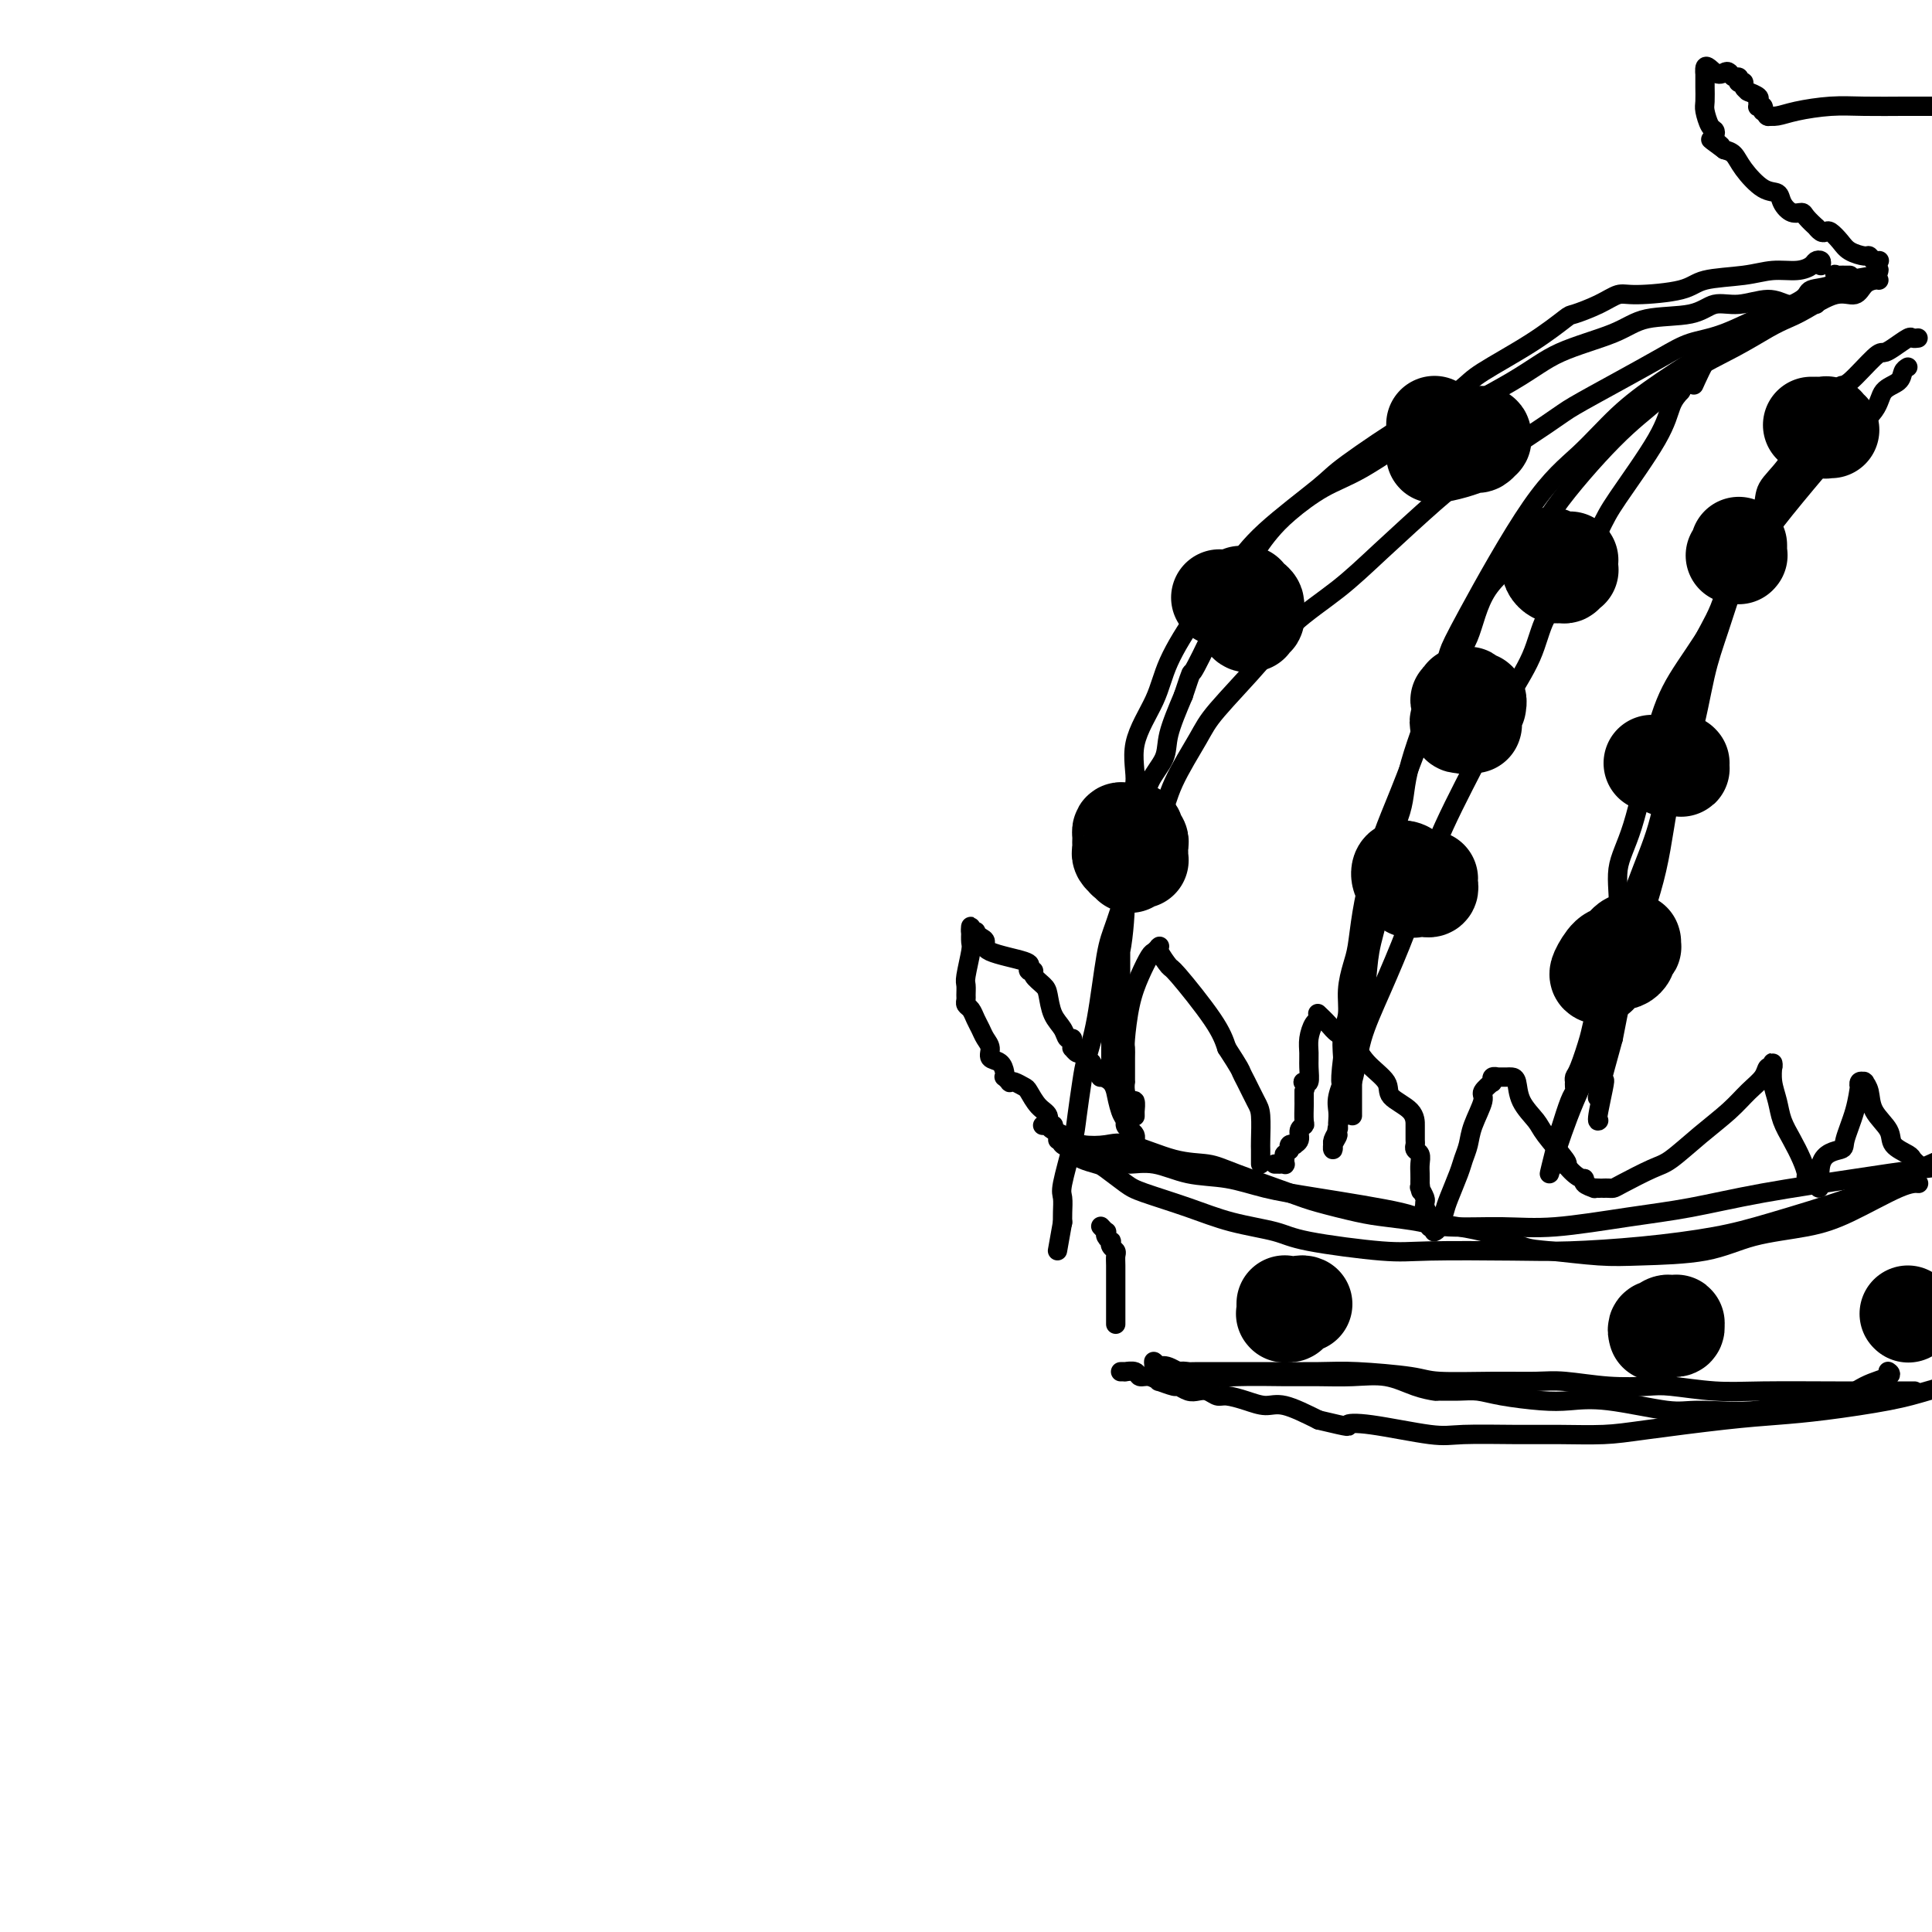 <svg viewBox='0 0 400 400' version='1.1' xmlns='http://www.w3.org/2000/svg' xmlns:xlink='http://www.w3.org/1999/xlink'><g fill='none' stroke='#000000' stroke-width='4' stroke-linecap='round' stroke-linejoin='round'><path d='M397,70c0.103,-0.014 0.207,-0.028 0,0c-0.207,0.028 -0.724,0.097 -1,0c-0.276,-0.097 -0.312,-0.361 -1,0c-0.688,0.361 -2.029,1.348 -3,2c-0.971,0.652 -1.571,0.968 -2,1c-0.429,0.032 -0.685,-0.220 -2,1c-1.315,1.220 -3.688,3.912 -5,5c-1.312,1.088 -1.564,0.573 -2,1c-0.436,0.427 -1.056,1.797 -2,3c-0.944,1.203 -2.213,2.240 -3,3c-0.787,0.760 -1.093,1.245 -2,3c-0.907,1.755 -2.414,4.781 -4,7c-1.586,2.219 -3.252,3.633 -4,5c-0.748,1.367 -0.577,2.688 -1,4c-0.423,1.312 -1.439,2.616 -2,4c-0.561,1.384 -0.666,2.850 -1,4c-0.334,1.150 -0.898,1.986 -2,5c-1.102,3.014 -2.744,8.206 -4,12c-1.256,3.794 -2.128,6.190 -3,10c-0.872,3.810 -1.745,9.035 -3,13c-1.255,3.965 -2.893,6.671 -4,11c-1.107,4.329 -1.683,10.281 -3,16c-1.317,5.719 -3.376,11.205 -5,17c-1.624,5.795 -2.812,11.897 -4,18'/><path d='M334,215c-5.343,19.343 -2.700,10.700 -2,9c0.700,-1.700 -0.542,3.542 -1,6c-0.458,2.458 -0.131,2.131 0,2c0.131,-0.131 0.065,-0.065 0,0'/><path d='M389,56c0.019,-0.101 0.038,-0.202 0,0c-0.038,0.202 -0.131,0.707 -1,1c-0.869,0.293 -2.512,0.373 -5,1c-2.488,0.627 -5.822,1.802 -8,3c-2.178,1.198 -3.202,2.419 -6,4c-2.798,1.581 -7.370,3.523 -12,6c-4.630,2.477 -9.317,5.488 -13,8c-3.683,2.512 -6.363,4.525 -9,7c-2.637,2.475 -5.230,5.413 -8,8c-2.770,2.587 -5.717,4.823 -10,11c-4.283,6.177 -9.904,16.295 -13,22c-3.096,5.705 -3.668,6.997 -4,8c-0.332,1.003 -0.423,1.716 -2,6c-1.577,4.284 -4.640,12.139 -6,17c-1.360,4.861 -1.019,6.726 -2,10c-0.981,3.274 -3.285,7.955 -4,11c-0.715,3.045 0.158,4.452 0,7c-0.158,2.548 -1.349,6.237 -2,9c-0.651,2.763 -0.763,4.599 -1,7c-0.237,2.401 -0.600,5.365 -1,7c-0.400,1.635 -0.839,1.940 -1,2c-0.161,0.060 -0.046,-0.126 0,0c0.046,0.126 0.023,0.563 0,1'/><path d='M281,212c-1.641,8.303 -0.244,2.062 0,0c0.244,-2.062 -0.667,0.056 -1,1c-0.333,0.944 -0.089,0.713 0,1c0.089,0.287 0.024,1.092 0,2c-0.024,0.908 -0.006,1.921 0,3c0.006,1.079 0.002,2.225 0,3c-0.002,0.775 -0.000,1.178 0,2c0.000,0.822 0.000,2.063 0,3c-0.000,0.937 -0.000,1.572 0,2c0.000,0.428 0.000,0.651 0,1c-0.000,0.349 -0.000,0.825 0,1c0.000,0.175 0.000,0.050 0,0c-0.000,-0.050 -0.000,-0.025 0,0'/><path d='M395,76c-0.394,0.234 -0.787,0.467 -1,1c-0.213,0.533 -0.244,1.365 -1,2c-0.756,0.635 -2.237,1.072 -3,2c-0.763,0.928 -0.807,2.346 -2,4c-1.193,1.654 -3.535,3.545 -6,6c-2.465,2.455 -5.054,5.475 -8,9c-2.946,3.525 -6.247,7.557 -8,10c-1.753,2.443 -1.956,3.299 -4,7c-2.044,3.701 -5.929,10.247 -9,15c-3.071,4.753 -5.329,7.712 -7,11c-1.671,3.288 -2.756,6.903 -4,12c-1.244,5.097 -2.647,11.676 -4,16c-1.353,4.324 -2.657,6.394 -3,9c-0.343,2.606 0.274,5.748 0,8c-0.274,2.252 -1.439,3.616 -2,6c-0.561,2.384 -0.518,5.790 -1,9c-0.482,3.210 -1.488,6.223 -2,8c-0.512,1.777 -0.529,2.318 -1,4c-0.471,1.682 -1.394,4.506 -2,6c-0.606,1.494 -0.894,1.657 -1,2c-0.106,0.343 -0.031,0.865 0,1c0.031,0.135 0.017,-0.119 0,0c-0.017,0.119 -0.035,0.609 0,1c0.035,0.391 0.125,0.682 0,1c-0.125,0.318 -0.464,0.662 -1,2c-0.536,1.338 -1.268,3.669 -2,6'/><path d='M323,234c-3.781,15.067 -1.735,7.235 -1,5c0.735,-2.235 0.158,1.129 0,2c-0.158,0.871 0.104,-0.750 0,-1c-0.104,-0.250 -0.574,0.871 0,-1c0.574,-1.871 2.194,-6.734 4,-11c1.806,-4.266 3.799,-7.934 5,-11c1.201,-3.066 1.609,-5.530 2,-9c0.391,-3.470 0.766,-7.946 2,-13c1.234,-5.054 3.326,-10.688 5,-15c1.674,-4.312 2.931,-7.304 4,-12c1.069,-4.696 1.951,-11.097 3,-16c1.049,-4.903 2.265,-8.307 3,-11c0.735,-2.693 0.991,-4.676 2,-7c1.009,-2.324 2.773,-4.991 4,-8c1.227,-3.009 1.919,-6.361 3,-9c1.081,-2.639 2.552,-4.564 4,-7c1.448,-2.436 2.873,-5.384 4,-7c1.127,-1.616 1.955,-1.899 3,-3c1.045,-1.101 2.308,-3.021 3,-4c0.692,-0.979 0.812,-1.019 2,-2c1.188,-0.981 3.443,-2.904 5,-4c1.557,-1.096 2.417,-1.366 3,-2c0.583,-0.634 0.888,-1.632 1,-2c0.112,-0.368 0.032,-0.105 0,0c-0.032,0.105 -0.016,0.053 0,0'/><path d='M389,58c-0.235,-0.047 -0.471,-0.094 -1,0c-0.529,0.094 -1.352,0.329 -2,1c-0.648,0.671 -1.122,1.778 -2,2c-0.878,0.222 -2.159,-0.441 -4,0c-1.841,0.441 -4.241,1.985 -6,3c-1.759,1.015 -2.876,1.501 -4,2c-1.124,0.499 -2.254,1.009 -4,2c-1.746,0.991 -4.109,2.461 -7,4c-2.891,1.539 -6.309,3.147 -9,5c-2.691,1.853 -4.653,3.950 -7,6c-2.347,2.050 -5.078,4.052 -9,8c-3.922,3.948 -9.036,9.840 -12,14c-2.964,4.160 -3.777,6.587 -6,9c-2.223,2.413 -5.855,4.810 -8,8c-2.145,3.190 -2.804,7.171 -4,10c-1.196,2.829 -2.929,4.504 -4,6c-1.071,1.496 -1.481,2.813 -3,7c-1.519,4.187 -4.147,11.243 -6,16c-1.853,4.757 -2.930,7.215 -4,10c-1.070,2.785 -2.133,5.895 -3,9c-0.867,3.105 -1.538,6.203 -2,9c-0.462,2.797 -0.716,5.293 -1,7c-0.284,1.707 -0.598,2.626 -1,4c-0.402,1.374 -0.891,3.203 -1,5c-0.109,1.797 0.163,3.561 0,5c-0.163,1.439 -0.761,2.554 -1,4c-0.239,1.446 -0.120,3.223 0,5'/><path d='M278,219c-0.868,7.025 -0.037,5.087 0,5c0.037,-0.087 -0.721,1.678 -1,3c-0.279,1.322 -0.078,2.203 0,3c0.078,0.797 0.035,1.510 0,2c-0.035,0.490 -0.062,0.757 0,1c0.062,0.243 0.213,0.462 0,1c-0.213,0.538 -0.790,1.396 -1,2c-0.210,0.604 -0.052,0.953 0,1c0.052,0.047 -0.003,-0.208 0,0c0.003,0.208 0.063,0.880 0,1c-0.063,0.120 -0.251,-0.313 0,-1c0.251,-0.687 0.939,-1.630 1,-2c0.061,-0.370 -0.507,-0.169 0,-2c0.507,-1.831 2.088,-5.695 3,-9c0.912,-3.305 1.156,-6.052 2,-9c0.844,-2.948 2.287,-6.099 4,-10c1.713,-3.901 3.695,-8.553 5,-12c1.305,-3.447 1.932,-5.689 3,-9c1.068,-3.311 2.577,-7.690 5,-13c2.423,-5.310 5.759,-11.551 8,-16c2.241,-4.449 3.388,-7.106 5,-10c1.612,-2.894 3.690,-6.024 5,-9c1.310,-2.976 1.853,-5.799 3,-8c1.147,-2.201 2.898,-3.779 5,-7c2.102,-3.221 4.555,-8.084 6,-11c1.445,-2.916 1.882,-3.885 4,-7c2.118,-3.115 5.916,-8.377 8,-12c2.084,-3.623 2.452,-5.607 3,-7c0.548,-1.393 1.274,-2.197 2,-3'/><path d='M348,81c8.160,-14.137 4.061,-4.479 3,-2c-1.061,2.479 0.918,-2.221 2,-4c1.082,-1.779 1.269,-0.635 2,-1c0.731,-0.365 2.007,-2.237 3,-3c0.993,-0.763 1.702,-0.418 3,-1c1.298,-0.582 3.185,-2.091 4,-3c0.815,-0.909 0.558,-1.218 2,-2c1.442,-0.782 4.582,-2.038 6,-3c1.418,-0.962 1.115,-1.631 2,-2c0.885,-0.369 2.958,-0.439 4,-1c1.042,-0.561 1.053,-1.615 1,-2c-0.053,-0.385 -0.172,-0.103 0,0c0.172,0.103 0.634,0.028 1,0c0.366,-0.028 0.637,-0.007 1,0c0.363,0.007 0.818,0.002 1,0c0.182,-0.002 0.091,-0.001 0,0'/><path d='M377,55c0.099,-0.401 0.198,-0.802 0,-1c-0.198,-0.198 -0.691,-0.193 -1,0c-0.309,0.193 -0.432,0.576 -1,1c-0.568,0.424 -1.581,0.891 -3,1c-1.419,0.109 -3.244,-0.138 -5,0c-1.756,0.138 -3.442,0.663 -6,1c-2.558,0.337 -5.988,0.488 -8,1c-2.012,0.512 -2.606,1.384 -5,2c-2.394,0.616 -6.588,0.974 -9,1c-2.412,0.026 -3.042,-0.281 -4,0c-0.958,0.281 -2.246,1.149 -4,2c-1.754,0.851 -3.976,1.683 -5,2c-1.024,0.317 -0.851,0.119 -2,1c-1.149,0.881 -3.621,2.842 -7,5c-3.379,2.158 -7.665,4.514 -10,6c-2.335,1.486 -2.718,2.101 -5,4c-2.282,1.899 -6.461,5.083 -8,6c-1.539,0.917 -0.436,-0.432 -3,1c-2.564,1.432 -8.795,5.645 -12,8c-3.205,2.355 -3.383,2.851 -6,5c-2.617,2.149 -7.671,5.950 -11,9c-3.329,3.050 -4.932,5.348 -7,8c-2.068,2.652 -4.601,5.658 -7,9c-2.399,3.342 -4.664,7.020 -6,10c-1.336,2.980 -1.742,5.263 -3,8c-1.258,2.737 -3.368,5.930 -4,9c-0.632,3.070 0.215,6.019 0,8c-0.215,1.981 -1.490,2.995 -2,5c-0.510,2.005 -0.255,5.003 0,8'/><path d='M233,175c-0.536,4.655 -0.876,5.792 -1,7c-0.124,1.208 -0.033,2.488 0,4c0.033,1.512 0.009,3.257 0,5c-0.009,1.743 -0.001,3.485 0,5c0.001,1.515 -0.004,2.802 0,4c0.004,1.198 0.016,2.307 0,3c-0.016,0.693 -0.061,0.970 0,3c0.061,2.030 0.226,5.812 0,8c-0.226,2.188 -0.845,2.782 -1,4c-0.155,1.218 0.155,3.059 0,4c-0.155,0.941 -0.774,0.980 -1,1c-0.226,0.020 -0.060,0.021 0,0c0.060,-0.021 0.014,-0.064 0,0c-0.014,0.064 0.002,0.234 0,-1c-0.002,-1.234 -0.024,-3.870 0,-6c0.024,-2.130 0.095,-3.752 0,-6c-0.095,-2.248 -0.355,-5.123 0,-7c0.355,-1.877 1.324,-2.755 2,-6c0.676,-3.245 1.058,-8.856 1,-12c-0.058,-3.144 -0.554,-3.821 0,-5c0.554,-1.179 2.160,-2.861 3,-5c0.840,-2.139 0.913,-4.736 1,-7c0.087,-2.264 0.188,-4.194 1,-6c0.812,-1.806 2.334,-3.486 3,-5c0.666,-1.514 0.476,-2.861 1,-5c0.524,-2.139 1.762,-5.069 3,-8'/><path d='M245,144c2.111,-6.319 1.387,-4.115 2,-5c0.613,-0.885 2.561,-4.858 4,-8c1.439,-3.142 2.367,-5.451 3,-7c0.633,-1.549 0.971,-2.337 2,-4c1.029,-1.663 2.748,-4.203 4,-6c1.252,-1.797 2.035,-2.853 3,-4c0.965,-1.147 2.112,-2.385 4,-4c1.888,-1.615 4.519,-3.607 7,-5c2.481,-1.393 4.813,-2.185 8,-4c3.187,-1.815 7.229,-4.651 13,-8c5.771,-3.349 13.271,-7.211 18,-10c4.729,-2.789 6.686,-4.507 10,-6c3.314,-1.493 7.984,-2.763 11,-4c3.016,-1.237 4.379,-2.441 7,-3c2.621,-0.559 6.501,-0.472 9,-1c2.499,-0.528 3.617,-1.672 5,-2c1.383,-0.328 3.030,0.161 5,0c1.970,-0.161 4.264,-0.971 6,-1c1.736,-0.029 2.914,0.724 4,1c1.086,0.276 2.081,0.074 3,0c0.919,-0.074 1.762,-0.020 2,0c0.238,0.020 -0.128,0.005 0,0c0.128,-0.005 0.751,-0.002 1,0c0.249,0.002 0.125,0.001 0,0'/><path d='M373,63c-1.040,0.419 -2.081,0.838 -3,1c-0.919,0.162 -1.718,0.068 -4,1c-2.282,0.932 -6.047,2.890 -9,4c-2.953,1.110 -5.094,1.371 -7,2c-1.906,0.629 -3.577,1.624 -6,3c-2.423,1.376 -5.597,3.132 -9,5c-3.403,1.868 -7.034,3.848 -9,5c-1.966,1.152 -2.269,1.474 -6,4c-3.731,2.526 -10.892,7.254 -15,10c-4.108,2.746 -5.164,3.510 -8,6c-2.836,2.490 -7.453,6.707 -11,10c-3.547,3.293 -6.025,5.660 -9,8c-2.975,2.340 -6.446,4.651 -9,7c-2.554,2.349 -4.190,4.736 -7,8c-2.810,3.264 -6.792,7.406 -9,10c-2.208,2.594 -2.640,3.639 -4,6c-1.360,2.361 -3.649,6.038 -5,9c-1.351,2.962 -1.765,5.210 -3,8c-1.235,2.790 -3.290,6.122 -5,10c-1.710,3.878 -3.074,8.302 -4,11c-0.926,2.698 -1.414,3.670 -2,7c-0.586,3.330 -1.269,9.019 -2,13c-0.731,3.981 -1.510,6.254 -2,8c-0.490,1.746 -0.692,2.967 -1,5c-0.308,2.033 -0.724,4.880 -1,7c-0.276,2.120 -0.414,3.514 -1,6c-0.586,2.486 -1.621,6.064 -2,8c-0.379,1.936 -0.102,2.230 0,3c0.102,0.770 0.027,2.015 0,3c-0.027,0.985 -0.008,1.710 0,2c0.008,0.290 0.004,0.145 0,0'/><path d='M220,253c-1.833,10.333 -0.917,5.167 0,0'/><path d='M216,233c-0.117,-0.006 -0.234,-0.013 0,0c0.234,0.013 0.820,0.045 1,0c0.180,-0.045 -0.044,-0.167 0,0c0.044,0.167 0.358,0.622 1,1c0.642,0.378 1.611,0.679 2,1c0.389,0.321 0.196,0.663 0,1c-0.196,0.337 -0.396,0.668 0,1c0.396,0.332 1.388,0.664 2,1c0.612,0.336 0.842,0.674 1,1c0.158,0.326 0.242,0.639 1,1c0.758,0.361 2.188,0.771 3,1c0.812,0.229 1.006,0.278 2,1c0.994,0.722 2.787,2.119 4,3c1.213,0.881 1.847,1.247 4,2c2.153,0.753 5.825,1.894 9,3c3.175,1.106 5.853,2.177 9,3c3.147,0.823 6.761,1.397 9,2c2.239,0.603 3.102,1.234 7,2c3.898,0.766 10.832,1.667 15,2c4.168,0.333 5.570,0.098 10,0c4.430,-0.098 11.886,-0.058 17,0c5.114,0.058 7.884,0.133 12,0c4.116,-0.133 9.577,-0.475 15,-1c5.423,-0.525 10.807,-1.235 15,-2c4.193,-0.765 7.196,-1.587 12,-3c4.804,-1.413 11.409,-3.419 16,-5c4.591,-1.581 7.169,-2.737 10,-4c2.831,-1.263 5.916,-2.631 9,-4'/><path d='M397,245c0.203,0.017 0.406,0.034 0,0c-0.406,-0.034 -1.420,-0.118 -4,1c-2.580,1.118 -6.726,3.438 -10,5c-3.274,1.562 -5.676,2.367 -9,3c-3.324,0.633 -7.571,1.094 -11,2c-3.429,0.906 -6.039,2.256 -10,3c-3.961,0.744 -9.273,0.883 -13,1c-3.727,0.117 -5.868,0.211 -9,0c-3.132,-0.211 -7.256,-0.727 -10,-1c-2.744,-0.273 -4.107,-0.304 -6,-1c-1.893,-0.696 -4.317,-2.059 -8,-3c-3.683,-0.941 -8.625,-1.461 -11,-2c-2.375,-0.539 -2.184,-1.099 -6,-2c-3.816,-0.901 -11.639,-2.144 -17,-3c-5.361,-0.856 -8.260,-1.325 -11,-2c-2.740,-0.675 -5.319,-1.556 -8,-2c-2.681,-0.444 -5.462,-0.451 -8,-1c-2.538,-0.549 -4.834,-1.639 -7,-2c-2.166,-0.361 -4.202,0.008 -5,0c-0.798,-0.008 -0.358,-0.394 -2,-1c-1.642,-0.606 -5.365,-1.432 -7,-2c-1.635,-0.568 -1.181,-0.876 -1,-1c0.181,-0.124 0.091,-0.062 0,0'/><path d='M219,236c0.399,-0.008 0.799,-0.015 1,0c0.201,0.015 0.205,0.054 0,0c-0.205,-0.054 -0.619,-0.200 0,0c0.619,0.200 2.272,0.746 4,1c1.728,0.254 3.529,0.216 5,0c1.471,-0.216 2.610,-0.608 5,0c2.390,0.608 6.032,2.218 9,3c2.968,0.782 5.262,0.738 7,1c1.738,0.262 2.920,0.830 6,2c3.080,1.170 8.060,2.943 11,4c2.940,1.057 3.841,1.397 6,2c2.159,0.603 5.575,1.467 8,2c2.425,0.533 3.859,0.733 6,1c2.141,0.267 4.991,0.601 7,1c2.009,0.399 3.178,0.862 6,1c2.822,0.138 7.296,-0.049 11,0c3.704,0.049 6.636,0.333 11,0c4.364,-0.333 10.160,-1.282 15,-2c4.840,-0.718 8.725,-1.203 13,-2c4.275,-0.797 8.940,-1.904 15,-3c6.060,-1.096 13.516,-2.180 19,-3c5.484,-0.820 8.995,-1.377 14,-2c5.005,-0.623 11.502,-1.311 18,-2'/><path d='M228,254c0.030,0.032 0.060,0.064 0,0c-0.060,-0.064 -0.208,-0.223 0,0c0.208,0.223 0.774,0.830 1,1c0.226,0.170 0.112,-0.095 0,0c-0.112,0.095 -0.222,0.550 0,1c0.222,0.450 0.778,0.893 1,1c0.222,0.107 0.112,-0.124 0,0c-0.112,0.124 -0.226,0.602 0,1c0.226,0.398 0.793,0.715 1,1c0.207,0.285 0.056,0.538 0,1c-0.056,0.462 -0.015,1.135 0,2c0.015,0.865 0.004,1.924 0,3c-0.004,1.076 -0.001,2.169 0,3c0.001,0.831 0.000,1.399 0,2c-0.000,0.601 -0.000,1.233 0,2c0.000,0.767 0.000,1.668 0,2c-0.000,0.332 -0.000,0.095 0,0c0.000,-0.095 0.000,-0.047 0,0'/><path d='M232,284c0.478,-0.009 0.957,-0.018 1,0c0.043,0.018 -0.348,0.061 0,0c0.348,-0.061 1.435,-0.228 2,0c0.565,0.228 0.607,0.850 1,1c0.393,0.150 1.137,-0.171 2,0c0.863,0.171 1.845,0.834 2,1c0.155,0.166 -0.517,-0.166 0,0c0.517,0.166 2.221,0.828 3,1c0.779,0.172 0.632,-0.146 1,0c0.368,0.146 1.252,0.756 2,1c0.748,0.244 1.361,0.120 2,0c0.639,-0.120 1.304,-0.238 2,0c0.696,0.238 1.422,0.832 2,1c0.578,0.168 1.009,-0.090 2,0c0.991,0.090 2.544,0.529 4,1c1.456,0.471 2.815,0.973 4,1c1.185,0.027 2.196,-0.421 4,0c1.804,0.421 4.402,1.710 7,3'/><path d='M273,294c7.574,1.806 6.007,1.321 6,1c-0.007,-0.321 1.544,-0.478 5,0c3.456,0.478 8.818,1.593 12,2c3.182,0.407 4.186,0.107 7,0c2.814,-0.107 7.439,-0.021 11,0c3.561,0.021 6.059,-0.022 9,0c2.941,0.022 6.323,0.109 9,0c2.677,-0.109 4.647,-0.413 9,-1c4.353,-0.587 11.089,-1.455 16,-2c4.911,-0.545 7.998,-0.765 11,-1c3.002,-0.235 5.918,-0.486 10,-1c4.082,-0.514 9.330,-1.292 13,-2c3.670,-0.708 5.763,-1.345 8,-2c2.237,-0.655 4.619,-1.327 7,-2'/><path d='M396,288c0.337,0.001 0.675,0.001 0,0c-0.675,-0.001 -2.361,-0.004 -5,0c-2.639,0.004 -6.229,0.015 -11,0c-4.771,-0.015 -10.722,-0.056 -15,0c-4.278,0.056 -6.881,0.207 -10,0c-3.119,-0.207 -6.753,-0.773 -9,-1c-2.247,-0.227 -3.105,-0.113 -5,0c-1.895,0.113 -4.825,0.227 -8,0c-3.175,-0.227 -6.593,-0.796 -9,-1c-2.407,-0.204 -3.802,-0.044 -6,0c-2.198,0.044 -5.200,-0.027 -9,0c-3.800,0.027 -8.397,0.151 -11,0c-2.603,-0.151 -3.213,-0.576 -6,-1c-2.787,-0.424 -7.753,-0.846 -11,-1c-3.247,-0.154 -4.777,-0.041 -8,0c-3.223,0.041 -8.139,0.010 -11,0c-2.861,-0.010 -3.667,0.001 -6,0c-2.333,-0.001 -6.192,-0.014 -8,0c-1.808,0.014 -1.564,0.056 -2,0c-0.436,-0.056 -1.552,-0.212 -2,0c-0.448,0.212 -0.229,0.790 0,1c0.229,0.210 0.469,0.053 0,0c-0.469,-0.053 -1.646,-0.000 -2,0c-0.354,0.000 0.116,-0.052 0,0c-0.116,0.052 -0.820,0.207 -1,0c-0.180,-0.207 0.162,-0.777 0,-1c-0.162,-0.223 -0.828,-0.098 -1,0c-0.172,0.098 0.150,0.171 0,0c-0.150,-0.171 -0.771,-0.584 -1,-1c-0.229,-0.416 -0.065,-0.833 0,-1c0.065,-0.167 0.033,-0.083 0,0'/><path d='M239,282c-0.123,-0.109 -0.245,-0.218 0,0c0.245,0.218 0.858,0.762 1,1c0.142,0.238 -0.186,0.169 0,0c0.186,-0.169 0.886,-0.438 2,0c1.114,0.438 2.641,1.582 5,2c2.359,0.418 5.550,0.110 9,0c3.450,-0.110 7.160,-0.023 10,0c2.840,0.023 4.811,-0.018 7,0c2.189,0.018 4.598,0.096 7,0c2.402,-0.096 4.799,-0.365 7,0c2.201,0.365 4.205,1.365 6,2c1.795,0.635 3.379,0.905 4,1c0.621,0.095 0.279,0.015 1,0c0.721,-0.015 2.504,0.035 4,0c1.496,-0.035 2.703,-0.155 4,0c1.297,0.155 2.682,0.585 5,1c2.318,0.415 5.568,0.814 8,1c2.432,0.186 4.045,0.157 6,0c1.955,-0.157 4.254,-0.443 8,0c3.746,0.443 8.941,1.613 12,2c3.059,0.387 3.982,-0.011 7,0c3.018,0.011 8.130,0.431 12,0c3.870,-0.431 6.497,-1.713 9,-2c2.503,-0.287 4.881,0.420 7,0c2.119,-0.420 3.979,-1.969 6,-3c2.021,-1.031 4.201,-1.544 5,-2c0.799,-0.456 0.215,-0.853 0,-1c-0.215,-0.147 -0.061,-0.042 0,0c0.061,0.042 0.031,0.021 0,0'/><path d='M268,270c0.334,-0.001 0.668,-0.001 1,0c0.332,0.001 0.663,0.004 1,0c0.337,-0.004 0.679,-0.016 1,0c0.321,0.016 0.622,0.061 1,0c0.378,-0.061 0.833,-0.227 1,0c0.167,0.227 0.044,0.849 0,1c-0.044,0.151 -0.011,-0.167 0,0c0.011,0.167 0.000,0.819 0,1c-0.000,0.181 0.010,-0.109 0,0c-0.010,0.109 -0.041,0.617 0,1c0.041,0.383 0.155,0.643 0,1c-0.155,0.357 -0.581,0.813 -1,1c-0.419,0.187 -0.833,0.107 -1,0c-0.167,-0.107 -0.086,-0.239 0,0c0.086,0.239 0.178,0.849 0,1c-0.178,0.151 -0.625,-0.156 -1,0c-0.375,0.156 -0.678,0.774 -1,1c-0.322,0.226 -0.664,0.061 -1,0c-0.336,-0.061 -0.668,-0.017 -1,0c-0.332,0.017 -0.666,0.009 -1,0'/><path d='M266,277c-1.022,0.595 -0.078,-0.419 0,-1c0.078,-0.581 -0.711,-0.730 -1,-1c-0.289,-0.270 -0.077,-0.661 0,-1c0.077,-0.339 0.021,-0.627 0,-1c-0.021,-0.373 -0.006,-0.831 0,-1c0.006,-0.169 0.002,-0.048 0,0c-0.002,0.048 -0.001,0.024 0,0'/><path d='M343,280c-0.423,-0.002 -0.845,-0.005 -1,0c-0.155,0.005 -0.041,0.017 0,0c0.041,-0.017 0.011,-0.065 0,0c-0.011,0.065 -0.003,0.242 0,0c0.003,-0.242 0.001,-0.902 0,-1c-0.001,-0.098 -0.000,0.366 0,0c0.000,-0.366 0.000,-1.562 0,-2c-0.000,-0.438 -0.000,-0.116 0,0c0.000,0.116 0.000,0.027 0,0c-0.000,-0.027 -0.001,0.007 0,0c0.001,-0.007 0.004,-0.055 0,0c-0.004,0.055 -0.013,0.212 0,0c0.013,-0.212 0.049,-0.793 0,-1c-0.049,-0.207 -0.182,-0.042 0,0c0.182,0.042 0.680,-0.041 1,0c0.320,0.041 0.462,0.205 1,0c0.538,-0.205 1.471,-0.779 2,-1c0.529,-0.221 0.653,-0.089 1,0c0.347,0.089 0.916,0.136 1,0c0.084,-0.136 -0.318,-0.454 0,0c0.318,0.454 1.354,1.681 2,2c0.646,0.319 0.901,-0.268 1,0c0.099,0.268 0.041,1.392 0,2c-0.041,0.608 -0.064,0.699 0,1c0.064,0.301 0.215,0.812 0,1c-0.215,0.188 -0.795,0.053 -1,0c-0.205,-0.053 -0.034,-0.025 0,0c0.034,0.025 -0.068,0.045 0,0c0.068,-0.045 0.305,-0.156 0,0c-0.305,0.156 -1.153,0.578 -2,1'/><path d='M348,282c-0.419,0.309 0.033,0.083 0,0c-0.033,-0.083 -0.552,-0.023 -1,0c-0.448,0.023 -0.824,0.007 -1,0c-0.176,-0.007 -0.151,-0.006 0,0c0.151,0.006 0.429,0.015 0,0c-0.429,-0.015 -1.565,-0.056 -2,0c-0.435,0.056 -0.169,0.207 0,0c0.169,-0.207 0.241,-0.774 0,-1c-0.241,-0.226 -0.797,-0.113 -1,0c-0.203,0.113 -0.054,0.226 0,0c0.054,-0.226 0.015,-0.792 0,-1c-0.015,-0.208 -0.004,-0.060 0,0c0.004,0.060 0.002,0.030 0,0'/><path d='M391,271c0.032,0.111 0.064,0.222 0,0c-0.064,-0.222 -0.225,-0.777 0,-1c0.225,-0.223 0.835,-0.112 1,0c0.165,0.112 -0.114,0.226 0,0c0.114,-0.226 0.623,-0.792 1,-1c0.377,-0.208 0.623,-0.057 1,0c0.377,0.057 0.885,0.019 1,0c0.115,-0.019 -0.161,-0.019 0,0c0.161,0.019 0.761,0.057 1,0c0.239,-0.057 0.117,-0.207 0,0c-0.117,0.207 -0.227,0.772 0,1c0.227,0.228 0.793,0.117 1,0c0.207,-0.117 0.057,-0.242 0,0c-0.057,0.242 -0.019,0.850 0,1c0.019,0.150 0.020,-0.157 0,0c-0.020,0.157 -0.062,0.777 0,1c0.062,0.223 0.228,0.049 0,0c-0.228,-0.049 -0.848,0.025 -1,0c-0.152,-0.025 0.166,-0.151 0,0c-0.166,0.151 -0.815,0.579 -1,1c-0.185,0.421 0.095,0.834 0,1c-0.095,0.166 -0.564,0.083 -1,0c-0.436,-0.083 -0.839,-0.167 -1,0c-0.161,0.167 -0.081,0.583 0,1'/><path d='M393,275c-0.707,0.927 -0.974,0.244 -1,0c-0.026,-0.244 0.189,-0.050 0,0c-0.189,0.050 -0.783,-0.043 -1,0c-0.217,0.043 -0.058,0.223 0,0c0.058,-0.223 0.016,-0.848 0,-1c-0.016,-0.152 -0.004,0.169 0,0c0.004,-0.169 0.001,-0.829 0,-1c-0.001,-0.171 -0.000,0.146 0,0c0.000,-0.146 0.000,-0.756 0,-1c-0.000,-0.244 -0.000,-0.122 0,0'/><path d='M389,54c0.085,-0.032 0.171,-0.063 0,0c-0.171,0.063 -0.598,0.222 -1,0c-0.402,-0.222 -0.780,-0.823 -1,-1c-0.220,-0.177 -0.283,0.072 -1,0c-0.717,-0.072 -2.090,-0.463 -3,-1c-0.910,-0.537 -1.358,-1.220 -2,-2c-0.642,-0.780 -1.476,-1.657 -2,-2c-0.524,-0.343 -0.736,-0.151 -1,0c-0.264,0.151 -0.581,0.261 -1,0c-0.419,-0.261 -0.941,-0.891 -1,-1c-0.059,-0.109 0.345,0.305 0,0c-0.345,-0.305 -1.439,-1.329 -2,-2c-0.561,-0.671 -0.589,-0.989 -1,-1c-0.411,-0.011 -1.206,0.286 -2,0c-0.794,-0.286 -1.588,-1.155 -2,-2c-0.412,-0.845 -0.442,-1.666 -1,-2c-0.558,-0.334 -1.644,-0.182 -3,-1c-1.356,-0.818 -2.980,-2.605 -4,-4c-1.020,-1.395 -1.434,-2.399 -2,-3c-0.566,-0.601 -1.283,-0.801 -2,-1'/><path d='M357,31c-5.117,-3.736 -1.910,-1.577 -1,-1c0.910,0.577 -0.478,-0.430 -1,-1c-0.522,-0.570 -0.178,-0.704 0,-1c0.178,-0.296 0.191,-0.755 0,-1c-0.191,-0.245 -0.587,-0.275 -1,-1c-0.413,-0.725 -0.843,-2.144 -1,-3c-0.157,-0.856 -0.042,-1.147 0,-2c0.042,-0.853 0.011,-2.267 0,-3c-0.011,-0.733 -0.003,-0.785 0,-1c0.003,-0.215 0.001,-0.594 0,-1c-0.001,-0.406 -0.000,-0.840 0,-1c0.000,-0.160 0.000,-0.046 0,0c-0.000,0.046 -0.000,0.023 0,0'/><path d='M353,15c-0.274,-2.480 1.041,-0.680 2,0c0.959,0.680 1.564,0.238 2,0c0.436,-0.238 0.705,-0.274 1,0c0.295,0.274 0.615,0.858 1,1c0.385,0.142 0.834,-0.158 1,0c0.166,0.158 0.049,0.774 0,1c-0.049,0.226 -0.028,0.063 0,0c0.028,-0.063 0.064,-0.027 0,0c-0.064,0.027 -0.228,0.046 0,0c0.228,-0.046 0.846,-0.156 1,0c0.154,0.156 -0.157,0.577 0,1c0.157,0.423 0.782,0.848 1,1c0.218,0.152 0.030,0.029 0,0c-0.030,-0.029 0.097,0.034 0,0c-0.097,-0.034 -0.419,-0.167 0,0c0.419,0.167 1.580,0.632 2,1c0.420,0.368 0.099,0.639 0,1c-0.099,0.361 0.025,0.814 0,1c-0.025,0.186 -0.199,0.106 0,0c0.199,-0.106 0.771,-0.239 1,0c0.229,0.239 0.114,0.848 0,1c-0.114,0.152 -0.226,-0.155 0,0c0.226,0.155 0.792,0.773 1,1c0.208,0.227 0.060,0.065 0,0c-0.060,-0.065 -0.030,-0.032 0,0'/><path d='M366,24c-0.151,-0.022 -0.302,-0.044 0,0c0.302,0.044 1.056,0.155 2,0c0.944,-0.155 2.077,-0.578 4,-1c1.923,-0.422 4.637,-0.845 7,-1c2.363,-0.155 4.376,-0.041 7,0c2.624,0.041 5.860,0.011 8,0c2.140,-0.011 3.183,-0.003 4,0c0.817,0.003 1.409,0.002 2,0'/><path d='M218,233c-0.034,0.014 -0.067,0.027 0,0c0.067,-0.027 0.235,-0.095 0,0c-0.235,0.095 -0.874,0.352 -1,0c-0.126,-0.352 0.261,-1.313 0,-2c-0.261,-0.687 -1.170,-1.098 -2,-2c-0.830,-0.902 -1.580,-2.293 -2,-3c-0.420,-0.707 -0.508,-0.729 -1,-1c-0.492,-0.271 -1.386,-0.790 -2,-1c-0.614,-0.210 -0.949,-0.111 -1,0c-0.051,0.111 0.181,0.233 0,0c-0.181,-0.233 -0.774,-0.821 -1,-1c-0.226,-0.179 -0.084,0.051 0,0c0.084,-0.051 0.111,-0.384 0,-1c-0.111,-0.616 -0.358,-1.516 -1,-2c-0.642,-0.484 -1.678,-0.552 -2,-1c-0.322,-0.448 0.069,-1.276 0,-2c-0.069,-0.724 -0.597,-1.346 -1,-2c-0.403,-0.654 -0.682,-1.341 -1,-2c-0.318,-0.659 -0.674,-1.289 -1,-2c-0.326,-0.711 -0.623,-1.504 -1,-2c-0.377,-0.496 -0.834,-0.696 -1,-1c-0.166,-0.304 -0.041,-0.712 0,-1c0.041,-0.288 -0.003,-0.457 0,-1c0.003,-0.543 0.053,-1.459 0,-2c-0.053,-0.541 -0.210,-0.706 0,-2c0.210,-1.294 0.788,-3.718 1,-5c0.212,-1.282 0.057,-1.422 0,-2c-0.057,-0.578 -0.016,-1.594 0,-2c0.016,-0.406 0.008,-0.203 0,0'/><path d='M201,193c0.091,-2.324 -0.181,-0.635 0,0c0.181,0.635 0.816,0.214 1,0c0.184,-0.214 -0.083,-0.223 0,0c0.083,0.223 0.516,0.677 1,1c0.484,0.323 1.020,0.516 1,1c-0.020,0.484 -0.595,1.258 1,2c1.595,0.742 5.360,1.452 7,2c1.640,0.548 1.156,0.933 1,1c-0.156,0.067 0.018,-0.186 0,0c-0.018,0.186 -0.226,0.810 0,1c0.226,0.190 0.886,-0.056 1,0c0.114,0.056 -0.316,0.413 0,1c0.316,0.587 1.380,1.405 2,2c0.620,0.595 0.797,0.968 1,2c0.203,1.032 0.433,2.724 1,4c0.567,1.276 1.473,2.136 2,3c0.527,0.864 0.676,1.733 1,2c0.324,0.267 0.822,-0.068 1,0c0.178,0.068 0.037,0.539 0,1c-0.037,0.461 0.032,0.911 0,1c-0.032,0.089 -0.163,-0.183 0,0c0.163,0.183 0.621,0.822 1,1c0.379,0.178 0.679,-0.106 1,0c0.321,0.106 0.663,0.602 1,1c0.337,0.398 0.668,0.699 1,1'/><path d='M226,220c2.204,3.590 1.714,3.063 2,3c0.286,-0.063 1.347,0.336 2,1c0.653,0.664 0.897,1.592 1,2c0.103,0.408 0.065,0.294 0,0c-0.065,-0.294 -0.158,-0.769 0,0c0.158,0.769 0.568,2.783 1,4c0.432,1.217 0.886,1.636 1,2c0.114,0.364 -0.113,0.672 0,1c0.113,0.328 0.566,0.676 1,1c0.434,0.324 0.848,0.626 1,1c0.152,0.374 0.044,0.821 0,1c-0.044,0.179 -0.022,0.089 0,0'/><path d='M235,231c-0.000,0.009 -0.000,0.019 0,0c0.000,-0.019 0.001,-0.066 0,0c-0.001,0.066 -0.003,0.243 0,0c0.003,-0.243 0.011,-0.908 0,-1c-0.011,-0.092 -0.041,0.388 0,0c0.041,-0.388 0.155,-1.644 0,-2c-0.155,-0.356 -0.577,0.187 -1,0c-0.423,-0.187 -0.845,-1.103 -1,-2c-0.155,-0.897 -0.041,-1.774 0,-2c0.041,-0.226 0.010,0.201 0,0c-0.010,-0.201 -0.001,-1.028 0,-2c0.001,-0.972 -0.008,-2.090 0,-3c0.008,-0.910 0.033,-1.613 0,-2c-0.033,-0.387 -0.125,-0.456 0,-2c0.125,-1.544 0.468,-4.561 1,-7c0.532,-2.439 1.253,-4.300 2,-6c0.747,-1.700 1.521,-3.240 2,-4c0.479,-0.760 0.662,-0.739 1,-1c0.338,-0.261 0.830,-0.805 1,-1c0.170,-0.195 0.019,-0.042 0,0c-0.019,0.042 0.096,-0.026 0,0c-0.096,0.026 -0.401,0.148 0,1c0.401,0.852 1.510,2.435 2,3c0.490,0.565 0.363,0.114 2,2c1.637,1.886 5.039,6.110 7,9c1.961,2.890 2.480,4.445 3,6'/><path d='M254,217c2.813,4.317 2.845,4.610 3,5c0.155,0.390 0.434,0.877 1,2c0.566,1.123 1.420,2.882 2,4c0.580,1.118 0.888,1.596 1,3c0.112,1.404 0.030,3.735 0,5c-0.030,1.265 -0.008,1.463 0,2c0.008,0.537 0.002,1.412 0,2c-0.002,0.588 -0.001,0.890 0,1c0.001,0.110 0.000,0.030 0,0c-0.000,-0.030 -0.000,-0.008 0,0c0.000,0.008 0.000,0.004 0,0'/><path d='M264,241c-0.008,-0.000 -0.016,-0.000 0,0c0.016,0.000 0.056,0.000 0,0c-0.056,-0.000 -0.207,-0.000 0,0c0.207,0.000 0.774,0.001 1,0c0.226,-0.001 0.113,-0.004 0,0c-0.113,0.004 -0.227,0.015 0,0c0.227,-0.015 0.793,-0.057 1,0c0.207,0.057 0.055,0.212 0,0c-0.055,-0.212 -0.015,-0.793 0,-1c0.015,-0.207 0.003,-0.040 0,0c-0.003,0.040 0.003,-0.045 0,0c-0.003,0.045 -0.015,0.222 0,0c0.015,-0.222 0.057,-0.843 0,-1c-0.057,-0.157 -0.212,0.150 0,0c0.212,-0.150 0.793,-0.758 1,-1c0.207,-0.242 0.040,-0.117 0,0c-0.040,0.117 0.046,0.225 0,0c-0.046,-0.225 -0.224,-0.785 0,-1c0.224,-0.215 0.848,-0.086 1,0c0.152,0.086 -0.170,0.127 0,0c0.170,-0.127 0.830,-0.423 1,-1c0.170,-0.577 -0.151,-1.435 0,-2c0.151,-0.565 0.772,-0.836 1,-1c0.228,-0.164 0.061,-0.219 0,-1c-0.061,-0.781 -0.016,-2.287 0,-3c0.016,-0.713 0.005,-0.632 0,-1c-0.005,-0.368 -0.002,-1.184 0,-2'/><path d='M270,226c0.945,-2.763 0.306,-2.171 0,-2c-0.306,0.171 -0.279,-0.078 0,0c0.279,0.078 0.810,0.483 1,0c0.190,-0.483 0.041,-1.855 0,-3c-0.041,-1.145 0.028,-2.062 0,-3c-0.028,-0.938 -0.151,-1.898 0,-3c0.151,-1.102 0.577,-2.348 1,-3c0.423,-0.652 0.844,-0.712 1,-1c0.156,-0.288 0.048,-0.803 0,-1c-0.048,-0.197 -0.036,-0.075 0,0c0.036,0.075 0.096,0.101 0,0c-0.096,-0.101 -0.348,-0.331 0,0c0.348,0.331 1.296,1.222 2,2c0.704,0.778 1.166,1.443 2,2c0.834,0.557 2.041,1.005 3,2c0.959,0.995 1.668,2.536 3,4c1.332,1.464 3.285,2.849 4,4c0.715,1.151 0.192,2.066 1,3c0.808,0.934 2.949,1.885 4,3c1.051,1.115 1.013,2.393 1,3c-0.013,0.607 0.000,0.543 0,1c-0.000,0.457 -0.014,1.435 0,2c0.014,0.565 0.056,0.718 0,1c-0.056,0.282 -0.211,0.694 0,1c0.211,0.306 0.789,0.505 1,1c0.211,0.495 0.057,1.287 0,2c-0.057,0.713 -0.016,1.347 0,2c0.016,0.653 0.008,1.327 0,2'/><path d='M294,245c0.311,2.549 0.087,1.422 0,1c-0.087,-0.422 -0.037,-0.139 0,0c0.037,0.139 0.063,0.132 0,0c-0.063,-0.132 -0.214,-0.391 0,0c0.214,0.391 0.793,1.432 1,2c0.207,0.568 0.041,0.663 0,1c-0.041,0.337 0.041,0.917 0,1c-0.041,0.083 -0.207,-0.332 0,0c0.207,0.332 0.788,1.409 1,2c0.212,0.591 0.057,0.694 0,1c-0.057,0.306 -0.015,0.813 0,1c0.015,0.187 0.004,0.053 0,0c-0.004,-0.053 -0.002,-0.027 0,0'/><path d='M297,255c-0.006,0.003 -0.013,0.005 0,0c0.013,-0.005 0.044,-0.019 0,0c-0.044,0.019 -0.163,0.069 0,0c0.163,-0.069 0.607,-0.258 1,-1c0.393,-0.742 0.736,-2.035 1,-3c0.264,-0.965 0.451,-1.600 1,-3c0.549,-1.400 1.462,-3.566 2,-5c0.538,-1.434 0.702,-2.137 1,-3c0.298,-0.863 0.728,-1.885 1,-3c0.272,-1.115 0.384,-2.323 1,-4c0.616,-1.677 1.734,-3.821 2,-5c0.266,-1.179 -0.322,-1.391 0,-2c0.322,-0.609 1.554,-1.613 2,-2c0.446,-0.387 0.104,-0.156 0,0c-0.104,0.156 0.028,0.238 0,0c-0.028,-0.238 -0.218,-0.796 0,-1c0.218,-0.204 0.843,-0.055 1,0c0.157,0.055 -0.155,0.015 0,0c0.155,-0.015 0.777,-0.004 1,0c0.223,0.004 0.049,0.001 0,0c-0.049,-0.001 0.029,0.000 0,0c-0.029,-0.000 -0.164,-0.003 0,0c0.164,0.003 0.629,0.010 1,0c0.371,-0.010 0.649,-0.038 1,0c0.351,0.038 0.774,0.144 1,1c0.226,0.856 0.254,2.464 1,4c0.746,1.536 2.210,2.999 3,4c0.790,1.001 0.905,1.539 2,3c1.095,1.461 3.170,3.846 4,5c0.830,1.154 0.415,1.077 0,1'/><path d='M324,241c2.796,3.420 3.786,2.969 4,3c0.214,0.031 -0.349,0.544 0,1c0.349,0.456 1.610,0.854 2,1c0.390,0.146 -0.092,0.039 0,0c0.092,-0.039 0.757,-0.010 1,0c0.243,0.010 0.065,0.003 0,0c-0.065,-0.003 -0.017,-0.001 0,0c0.017,0.001 0.005,0.000 0,0c-0.005,-0.000 -0.001,-0.000 0,0c0.001,0.000 0.001,0.000 0,0'/><path d='M332,246c0.327,-0.008 0.655,-0.016 1,0c0.345,0.016 0.709,0.056 1,0c0.291,-0.056 0.510,-0.209 2,-1c1.490,-0.791 4.250,-2.221 6,-3c1.750,-0.779 2.490,-0.908 4,-2c1.510,-1.092 3.791,-3.148 6,-5c2.209,-1.852 4.347,-3.500 6,-5c1.653,-1.500 2.821,-2.852 4,-4c1.179,-1.148 2.368,-2.093 3,-3c0.632,-0.907 0.705,-1.776 1,-2c0.295,-0.224 0.810,0.197 1,0c0.190,-0.197 0.054,-1.011 0,-1c-0.054,0.011 -0.026,0.848 0,1c0.026,0.152 0.051,-0.382 0,0c-0.051,0.382 -0.179,1.680 0,3c0.179,1.320 0.665,2.662 1,4c0.335,1.338 0.520,2.673 1,4c0.480,1.327 1.257,2.647 2,4c0.743,1.353 1.452,2.741 2,4c0.548,1.259 0.934,2.390 1,3c0.066,0.610 -0.189,0.700 0,1c0.189,0.300 0.820,0.812 1,1c0.180,0.188 -0.091,0.054 0,0c0.091,-0.054 0.546,-0.027 1,0'/><path d='M376,245c1.385,2.977 0.347,-1.582 1,-4c0.653,-2.418 2.998,-2.696 4,-3c1.002,-0.304 0.660,-0.635 1,-2c0.340,-1.365 1.363,-3.763 2,-6c0.637,-2.237 0.889,-4.312 1,-5c0.111,-0.688 0.082,0.012 0,0c-0.082,-0.012 -0.218,-0.735 0,-1c0.218,-0.265 0.791,-0.071 1,0c0.209,0.071 0.055,0.018 0,0c-0.055,-0.018 -0.011,-0.000 0,0c0.011,0.000 -0.010,-0.016 0,0c0.010,0.016 0.052,0.066 0,0c-0.052,-0.066 -0.199,-0.247 0,0c0.199,0.247 0.743,0.920 1,2c0.257,1.080 0.225,2.565 1,4c0.775,1.435 2.355,2.819 3,4c0.645,1.181 0.355,2.159 1,3c0.645,0.841 2.225,1.546 3,2c0.775,0.454 0.744,0.658 1,1c0.256,0.342 0.800,0.823 1,1c0.200,0.177 0.057,0.051 0,0c-0.057,-0.051 -0.029,-0.025 0,0'/></g>
<g fill='none' stroke='#000000' stroke-width='20' stroke-linecap='round' stroke-linejoin='round'><path d='M234,179c0.121,-0.416 0.243,-0.832 0,-1c-0.243,-0.168 -0.850,-0.086 -1,0c-0.150,0.086 0.156,0.178 0,0c-0.156,-0.178 -0.774,-0.625 -1,-1c-0.226,-0.375 -0.061,-0.679 0,-1c0.061,-0.321 0.018,-0.660 0,-1c-0.018,-0.340 -0.011,-0.680 0,-1c0.011,-0.320 0.026,-0.619 0,-1c-0.026,-0.381 -0.094,-0.845 0,-1c0.094,-0.155 0.351,-0.000 1,0c0.649,0.000 1.691,-0.155 2,0c0.309,0.155 -0.113,0.619 0,1c0.113,0.381 0.762,0.680 1,1c0.238,0.320 0.064,0.660 0,1c-0.064,0.340 -0.017,0.679 0,1c0.017,0.321 0.006,0.623 0,1c-0.006,0.377 -0.005,0.830 0,1c0.005,0.170 0.015,0.057 0,0c-0.015,-0.057 -0.057,-0.057 0,0c0.057,0.057 0.211,0.173 0,0c-0.211,-0.173 -0.789,-0.634 -1,-1c-0.211,-0.366 -0.057,-0.637 0,-1c0.057,-0.363 0.016,-0.818 0,-1c-0.016,-0.182 -0.008,-0.091 0,0'/><path d='M256,125c-0.061,-0.016 -0.121,-0.032 0,0c0.121,0.032 0.425,0.113 1,0c0.575,-0.113 1.423,-0.418 2,0c0.577,0.418 0.883,1.561 1,2c0.117,0.439 0.045,0.174 0,0c-0.045,-0.174 -0.065,-0.257 0,0c0.065,0.257 0.213,0.854 0,1c-0.213,0.146 -0.788,-0.158 -1,0c-0.212,0.158 -0.059,0.776 0,1c0.059,0.224 0.026,0.052 0,0c-0.026,-0.052 -0.046,0.017 0,0c0.046,-0.017 0.156,-0.120 0,0c-0.156,0.120 -0.578,0.463 -1,0c-0.422,-0.463 -0.845,-1.732 -1,-2c-0.155,-0.268 -0.043,0.464 0,0c0.043,-0.464 0.015,-2.124 0,-3c-0.015,-0.876 -0.019,-0.968 0,-1c0.019,-0.032 0.060,-0.006 0,0c-0.060,0.006 -0.223,-0.010 0,0c0.223,0.010 0.830,0.045 1,0c0.170,-0.045 -0.097,-0.170 0,0c0.097,0.170 0.560,0.634 1,1c0.440,0.366 0.858,0.634 1,1c0.142,0.366 0.007,0.830 0,1c-0.007,0.170 0.113,0.046 0,0c-0.113,-0.046 -0.461,-0.013 -1,0c-0.539,0.013 -1.270,0.007 -2,0'/><path d='M257,126c-0.226,-0.190 0.708,0.333 0,0c-0.708,-0.333 -3.060,-1.524 -4,-2c-0.940,-0.476 -0.470,-0.238 0,0'/><path d='M302,90c-0.058,-0.001 -0.117,-0.001 0,0c0.117,0.001 0.409,0.004 1,0c0.591,-0.004 1.480,-0.016 2,0c0.520,0.016 0.672,0.061 1,0c0.328,-0.061 0.832,-0.227 1,0c0.168,0.227 -0.001,0.848 0,1c0.001,0.152 0.172,-0.166 0,0c-0.172,0.166 -0.687,0.814 -1,1c-0.313,0.186 -0.424,-0.092 -1,0c-0.576,0.092 -1.619,0.555 -3,1c-1.381,0.445 -3.102,0.874 -4,1c-0.898,0.126 -0.973,-0.051 -1,0c-0.027,0.051 -0.007,0.328 0,0c0.007,-0.328 0.002,-1.263 0,-2c-0.002,-0.737 -0.001,-1.275 0,-2c0.001,-0.725 0.000,-1.636 0,-2c-0.000,-0.364 -0.000,-0.182 0,0'/><path d='M292,184c-0.120,0.121 -0.240,0.243 0,0c0.240,-0.243 0.838,-0.850 1,-1c0.162,-0.150 -0.114,0.156 0,0c0.114,-0.156 0.619,-0.774 1,-1c0.381,-0.226 0.638,-0.061 1,0c0.362,0.061 0.829,0.019 1,0c0.171,-0.019 0.047,-0.015 0,0c-0.047,0.015 -0.016,0.043 0,0c0.016,-0.043 0.016,-0.155 0,0c-0.016,0.155 -0.047,0.578 0,1c0.047,0.422 0.171,0.845 0,1c-0.171,0.155 -0.636,0.043 -1,0c-0.364,-0.043 -0.627,-0.017 -1,0c-0.373,0.017 -0.857,0.025 -1,0c-0.143,-0.025 0.057,-0.084 0,0c-0.057,0.084 -0.369,0.310 -1,0c-0.631,-0.310 -1.581,-1.155 -2,-2c-0.419,-0.845 -0.308,-1.690 0,-2c0.308,-0.310 0.814,-0.083 1,0c0.186,0.083 0.053,0.024 0,0c-0.053,-0.024 -0.027,-0.012 0,0'/><path d='M303,150c-0.398,0.115 -0.797,0.231 -1,0c-0.203,-0.231 -0.212,-0.808 0,-1c0.212,-0.192 0.645,0.001 1,0c0.355,-0.001 0.632,-0.197 1,0c0.368,0.197 0.827,0.785 1,1c0.173,0.215 0.062,0.057 0,0c-0.062,-0.057 -0.073,-0.013 0,0c0.073,0.013 0.231,-0.006 0,0c-0.231,0.006 -0.851,0.036 -1,0c-0.149,-0.036 0.174,-0.138 0,0c-0.174,0.138 -0.845,0.517 -1,0c-0.155,-0.517 0.206,-1.928 0,-3c-0.206,-1.072 -0.979,-1.804 -1,-2c-0.021,-0.196 0.712,0.142 1,0c0.288,-0.142 0.133,-0.766 0,-1c-0.133,-0.234 -0.242,-0.078 0,0c0.242,0.078 0.835,0.077 1,0c0.165,-0.077 -0.099,-0.231 0,0c0.099,0.231 0.563,0.846 1,1c0.437,0.154 0.849,-0.155 1,0c0.151,0.155 0.041,0.772 0,1c-0.041,0.228 -0.012,0.065 0,0c0.012,-0.065 0.006,-0.033 0,0'/><path d='M324,116c0.423,0.033 0.845,0.065 1,0c0.155,-0.065 0.041,-0.228 0,0c-0.041,0.228 -0.010,0.846 0,1c0.010,0.154 -0.001,-0.156 0,0c0.001,0.156 0.015,0.778 0,1c-0.015,0.222 -0.060,0.045 0,0c0.060,-0.045 0.223,0.041 0,0c-0.223,-0.041 -0.834,-0.210 -1,0c-0.166,0.210 0.113,0.799 0,1c-0.113,0.201 -0.619,0.012 -1,0c-0.381,-0.012 -0.638,0.151 -1,0c-0.362,-0.151 -0.829,-0.615 -1,-1c-0.171,-0.385 -0.046,-0.691 0,-1c0.046,-0.309 0.012,-0.622 0,-1c-0.012,-0.378 -0.004,-0.822 0,-1c0.004,-0.178 0.002,-0.089 0,0'/><path d='M331,202c-0.180,-0.097 -0.360,-0.194 0,-1c0.360,-0.806 1.259,-2.321 2,-3c0.741,-0.679 1.323,-0.521 2,-1c0.677,-0.479 1.449,-1.593 2,-2c0.551,-0.407 0.879,-0.105 1,0c0.121,0.105 0.033,0.013 0,0c-0.033,-0.013 -0.013,0.052 0,0c0.013,-0.052 0.018,-0.221 0,0c-0.018,0.221 -0.060,0.834 0,1c0.060,0.166 0.222,-0.113 0,0c-0.222,0.113 -0.829,0.619 -1,1c-0.171,0.381 0.095,0.638 0,1c-0.095,0.362 -0.551,0.829 -1,1c-0.449,0.171 -0.891,0.046 -1,0c-0.109,-0.046 0.114,-0.012 0,0c-0.114,0.012 -0.567,0.003 -1,0c-0.433,-0.003 -0.847,-0.001 -1,0c-0.153,0.001 -0.044,0.000 0,0c0.044,-0.000 0.022,-0.000 0,0'/><path d='M342,158c0.508,-0.000 1.015,-0.000 1,0c-0.015,0.000 -0.554,0.000 0,0c0.554,-0.000 2.201,-0.001 3,0c0.799,0.001 0.750,0.004 1,0c0.250,-0.004 0.800,-0.015 1,0c0.200,0.015 0.050,0.057 0,0c-0.050,-0.057 0.002,-0.211 0,0c-0.002,0.211 -0.056,0.788 0,1c0.056,0.212 0.221,0.058 0,0c-0.221,-0.058 -0.830,-0.019 -1,0c-0.170,0.019 0.098,0.019 0,0c-0.098,-0.019 -0.562,-0.057 -1,0c-0.438,0.057 -0.849,0.208 -1,0c-0.151,-0.208 -0.043,-0.774 0,-1c0.043,-0.226 0.022,-0.113 0,0'/><path d='M360,113c-0.000,-0.121 -0.000,-0.243 0,0c0.000,0.243 0.001,0.850 0,1c-0.001,0.150 -0.004,-0.156 0,0c0.004,0.156 0.015,0.774 0,1c-0.015,0.226 -0.056,0.061 0,0c0.056,-0.061 0.207,-0.016 0,0c-0.207,0.016 -0.774,0.005 -1,0c-0.226,-0.005 -0.113,-0.002 0,0'/><path d='M375,88c0.455,0.000 0.910,0.000 1,0c0.090,-0.000 -0.186,-0.001 0,0c0.186,0.001 0.835,0.004 1,0c0.165,-0.004 -0.153,-0.015 0,0c0.153,0.015 0.777,0.057 1,0c0.223,-0.057 0.046,-0.211 0,0c-0.046,0.211 0.040,0.789 0,1c-0.040,0.211 -0.207,0.057 0,0c0.207,-0.057 0.787,-0.015 1,0c0.213,0.015 0.057,0.004 0,0c-0.057,-0.004 -0.016,-0.001 0,0c0.016,0.001 0.008,0.001 0,0'/><path d='M270,270c-0.188,-0.083 -0.376,-0.166 -1,0c-0.624,0.166 -1.684,0.580 -2,1c-0.316,0.420 0.111,0.846 0,1c-0.111,0.154 -0.762,0.038 -1,0c-0.238,-0.038 -0.064,0.004 0,0c0.064,-0.004 0.017,-0.054 0,0c-0.017,0.054 -0.005,0.212 0,0c0.005,-0.212 0.001,-0.793 0,-1c-0.001,-0.207 -0.000,-0.042 0,0c0.000,0.042 0.000,-0.041 0,0c-0.000,0.041 -0.000,0.207 0,0c0.000,-0.207 0.000,-0.788 0,-1c-0.000,-0.212 -0.000,-0.057 0,0c0.000,0.057 0.000,0.015 0,0c-0.000,-0.015 -0.000,-0.004 0,0c0.000,0.004 0.000,0.001 0,0c-0.000,-0.001 -0.000,-0.001 0,0'/><path d='M343,276c-0.114,-0.422 -0.227,-0.844 0,-1c0.227,-0.156 0.796,-0.046 1,0c0.204,0.046 0.044,0.026 0,0c-0.044,-0.026 0.027,-0.060 0,0c-0.027,0.060 -0.152,0.212 0,0c0.152,-0.212 0.580,-0.789 1,-1c0.420,-0.211 0.830,-0.058 1,0c0.170,0.058 0.099,0.019 0,0c-0.099,-0.019 -0.226,-0.019 0,0c0.226,0.019 0.807,0.058 1,0c0.193,-0.058 -0.001,-0.212 0,0c0.001,0.212 0.196,0.789 0,1c-0.196,0.211 -0.785,0.057 -1,0c-0.215,-0.057 -0.058,-0.015 0,0c0.058,0.015 0.016,0.004 0,0c-0.016,-0.004 -0.004,-0.001 0,0c0.004,0.001 0.002,0.001 0,0'/><path d='M395,272c0.000,0.000 0.100,0.100 0.1,0.1'/></g>
</svg>